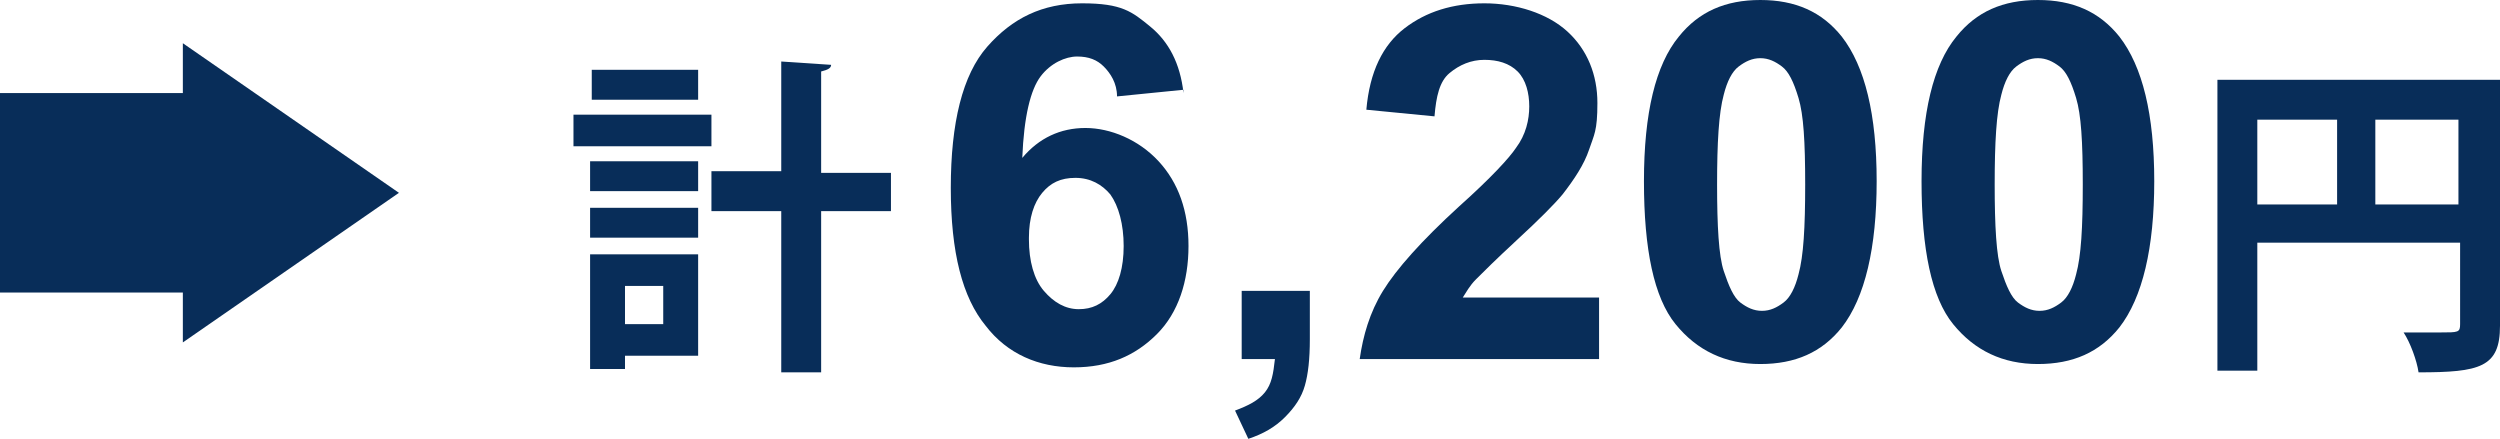 <?xml version="1.0" encoding="UTF-8"?><svg id="_レイヤー_2" xmlns="http://www.w3.org/2000/svg" width="150.4" height="26.4" viewBox="0 0 150.4 26.4"><defs><style>.cls-1{fill:#082d59;stroke-width:0px;}.cls-2{isolation:isolate;}</style></defs><g id="_レイヤー_1-2"><g id="_値段"><g id="arrow"><path id="arrow-2" class="cls-1" d="M0,5.6h11v-3l13,9-13,9v-3H0V5.6Z"/></g><g id="_5_540" class="cls-2"><g class="cls-2"><g class="cls-2"><path class="cls-1" d="M71.2,5.4l-4,.4c0-.8-.4-1.4-.8-1.8s-.9-.6-1.6-.6-1.6.4-2.2,1.2-1,2.4-1.1,4.9c1-1.2,2.3-1.8,3.8-1.8s3.2.7,4.4,2,1.8,3,1.8,5.1-.6,4-1.9,5.3-2.9,2-5,2-4-.8-5.3-2.5c-1.4-1.7-2.1-4.4-2.1-8.3s.7-6.8,2.2-8.5,3.3-2.6,5.7-2.6,3,.5,4.1,1.4,1.8,2.2,2,4v-.2ZM61.9,14.4c0,1.3.3,2.4.9,3.1.6.7,1.3,1.1,2.1,1.1s1.4-.3,1.9-.9.8-1.6.8-2.9-.3-2.4-.8-3.1c-.5-.6-1.2-1-2.1-1s-1.5.3-2,.9-.8,1.5-.8,2.7v.1Z"/><path class="cls-1" d="M74.7,17.5h4.1v2.9c0,1.2-.1,2.1-.3,2.8-.2.7-.6,1.3-1.2,1.9s-1.3,1-2.2,1.3l-.8-1.7c.8-.3,1.4-.6,1.8-1.1s.5-1.1.6-2h-2s0-4.1,0-4.1Z"/><path class="cls-1" d="M96.2,17.8v3.8h-14.4c.2-1.4.6-2.8,1.4-4.1.8-1.3,2.3-3,4.6-5.1,1.9-1.7,3-2.9,3.4-3.5.6-.8.8-1.7.8-2.5s-.2-1.6-.7-2.1-1.2-.7-2-.7-1.5.3-2.1.8-.8,1.4-.9,2.6l-4.1-.4c.2-2.3,1-3.9,2.3-4.9s2.9-1.5,4.8-1.5,3.8.6,5,1.7c1.2,1.1,1.8,2.6,1.8,4.3s-.2,1.9-.5,2.8-.9,1.8-1.6,2.7c-.5.6-1.4,1.5-2.7,2.7s-2.1,2-2.5,2.4-.6.8-.8,1.1h8.2v-.1Z"/><path class="cls-1" d="M105.9,0c2.1,0,3.7.7,4.9,2.2,1.4,1.8,2.1,4.7,2.1,8.7s-.7,7-2.1,8.8c-1.2,1.5-2.8,2.2-4.9,2.2s-3.8-.8-5.1-2.4-1.9-4.5-1.9-8.6.7-7,2.1-8.7C102.2.7,103.8,0,105.9,0ZM105.9,3.5c-.5,0-.9.2-1.3.5-.4.3-.7.9-.9,1.7-.3,1.1-.4,2.9-.4,5.4s.1,4.3.4,5.2c.3.9.6,1.6,1,1.9s.8.5,1.3.5.9-.2,1.3-.5.7-.9.9-1.7c.3-1.1.4-2.8.4-5.4s-.1-4.2-.4-5.2-.6-1.6-1-1.9c-.4-.3-.8-.5-1.3-.5Z"/><path class="cls-1" d="M122.6,0c2.1,0,3.7.7,4.9,2.2,1.4,1.8,2.1,4.7,2.1,8.7s-.7,7-2.1,8.8c-1.2,1.5-2.8,2.2-4.9,2.2s-3.8-.8-5.1-2.4-1.9-4.5-1.9-8.6.7-7,2.1-8.7C118.9.7,120.5,0,122.6,0ZM122.6,3.5c-.5,0-.9.2-1.3.5-.4.3-.7.9-.9,1.7-.3,1.1-.4,2.9-.4,5.4s.1,4.3.4,5.2c.3.9.6,1.6,1,1.9s.8.5,1.3.5.9-.2,1.3-.5.7-.9.9-1.7c.3-1.1.4-2.8.4-5.4s-.1-4.2-.4-5.2-.6-1.6-1-1.9c-.4-.3-.8-.5-1.3-.5Z"/></g></g></g><g id="_円" class="cls-2"><g class="cls-2"><g class="cls-2"><path class="cls-1" d="M150.4,4.8v14.8c0,2.5-1.2,2.8-4.9,2.8-.1-.7-.5-1.8-.9-2.4h2.2c1.1,0,1.2,0,1.2-.5v-4.9h-12.2v7.7h-2.4V4.8h17,0ZM135.8,7.2v5.1h4.8v-5.1s-4.8,0-4.8,0ZM142.9,12.3h5v-5.1h-5v5.1Z"/></g></g></g><g id="_計" class="cls-2"><g class="cls-2"><g class="cls-2"><path class="cls-1" d="M42.8,6.9v1.9h-8.3v-1.9s8.3,0,8.3,0ZM42,15.3v6.1h-4.4v.8h-2.1v-6.9h6.5ZM35.5,11.5v-1.8h6.5v1.8h-6.5ZM35.5,14.3v-1.8h6.5v1.8h-6.5ZM42,4.2v1.8h-6.4v-1.8h6.4ZM39.9,17.2h-2.3v2.3h2.3v-2.3ZM53.6,10.3v2.4h-4.2v9.7h-2.4v-9.7h-4.2v-2.4h4.2V3.7l3,.2c0,.2-.2.3-.6.4v6.1h4.2v-.1Z"/></g></g></g></g></g></svg>